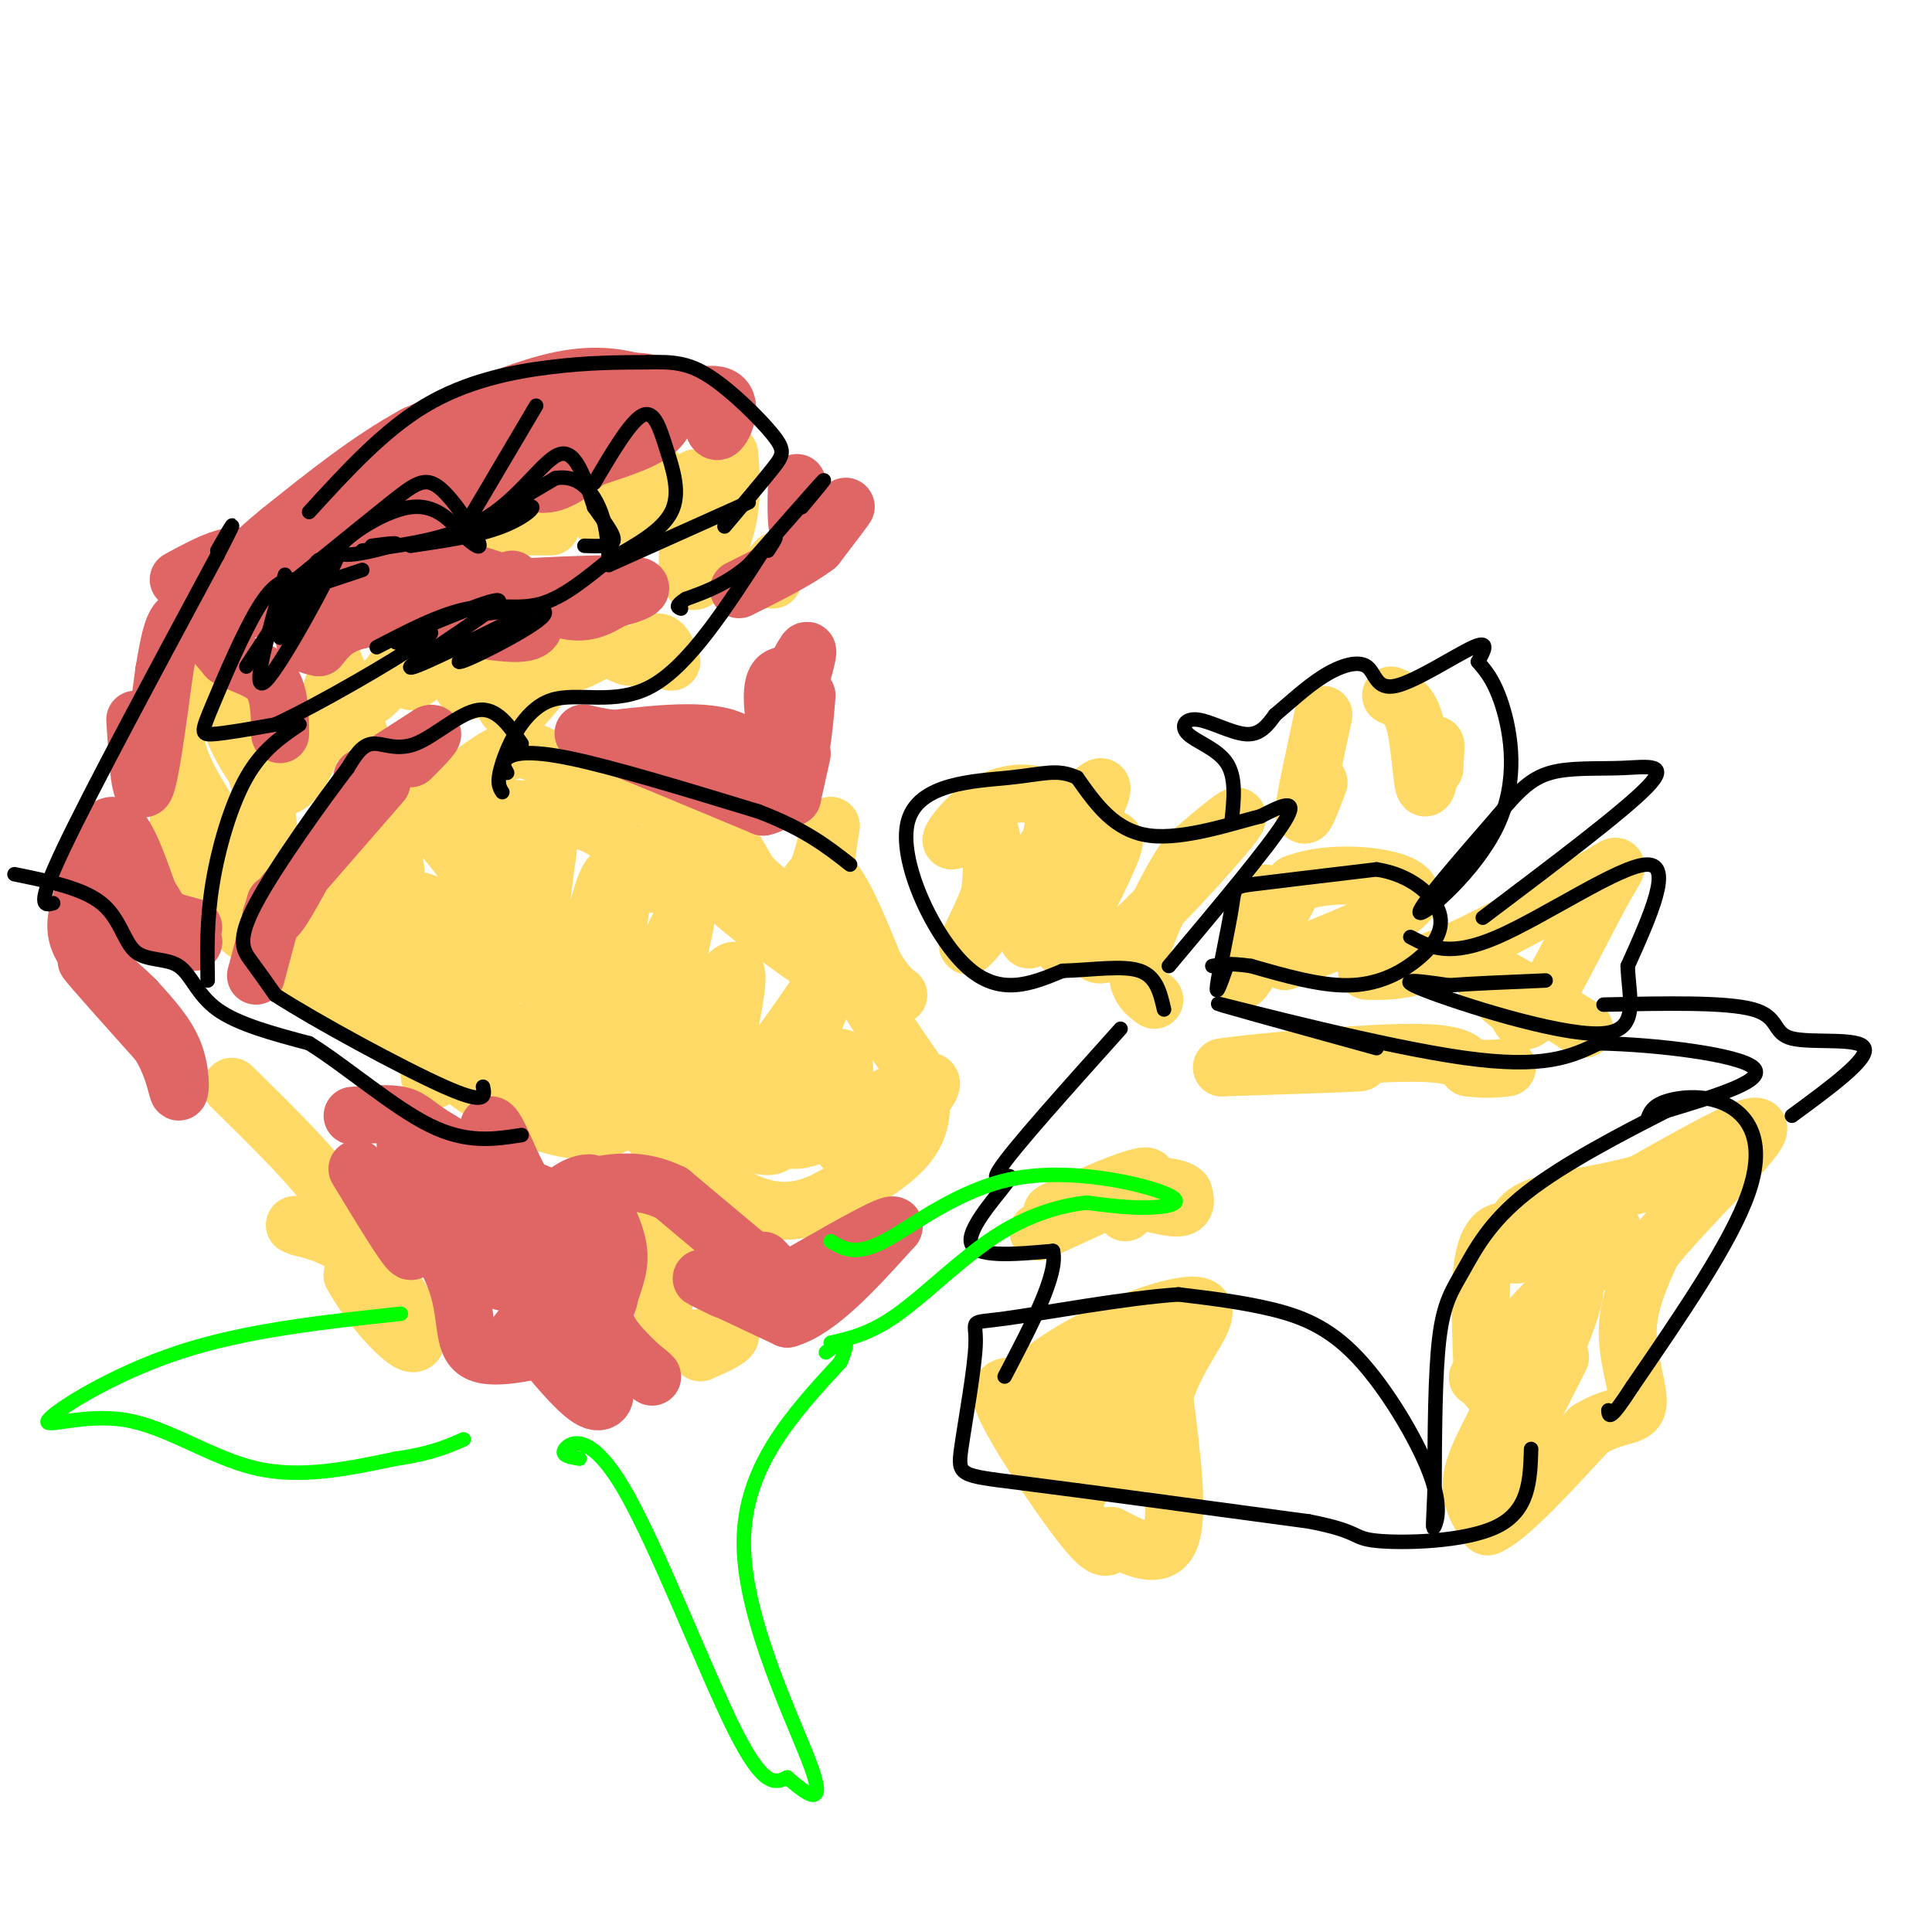 <svg viewBox='0 0 400 400' version='1.1' xmlns='http://www.w3.org/2000/svg' xmlns:xlink='http://www.w3.org/1999/xlink'><g fill='none' stroke='#ffd966' stroke-width='12' stroke-linecap='round' stroke-linejoin='round'><path d='M62,198c-2.500,-3.833 -5.000,-7.667 -4,-10c1.000,-2.333 5.500,-3.167 10,-4'/><path d='M68,184c6.667,-4.667 18.333,-14.333 30,-24'/><path d='M98,160c6.889,-5.067 9.111,-5.733 13,-4c3.889,1.733 9.444,5.867 15,10'/><path d='M126,166c5.044,0.089 10.156,-4.689 15,-3c4.844,1.689 9.422,9.844 14,18'/><path d='M155,181c4.356,4.578 8.244,7.022 11,5c2.756,-2.022 4.378,-8.511 6,-15'/><path d='M172,171c0.178,0.511 -2.378,9.289 0,19c2.378,9.711 9.689,20.356 17,31'/><path d='M189,221c2.956,8.111 1.844,12.889 -2,17c-3.844,4.111 -10.422,7.556 -17,11'/><path d='M170,249c-5.631,2.345 -11.208,2.708 -19,-2c-7.792,-4.708 -17.798,-14.488 -24,-19c-6.202,-4.512 -8.601,-3.756 -11,-3'/><path d='M116,225c-10.511,-3.622 -31.289,-11.178 -42,-16c-10.711,-4.822 -11.356,-6.911 -12,-9'/><path d='M62,200c-1.334,-1.905 1.330,-2.168 2,-3c0.670,-0.832 -0.656,-2.233 6,4c6.656,6.233 21.292,20.101 33,27c11.708,6.899 20.488,6.828 24,5c3.512,-1.828 1.756,-5.414 0,-9'/><path d='M127,224c-0.176,-3.128 -0.616,-6.449 -9,-15c-8.384,-8.551 -24.711,-22.333 -34,-23c-9.289,-0.667 -11.539,11.782 -13,14c-1.461,2.218 -2.132,-5.795 -1,-11c1.132,-5.205 4.066,-7.603 7,-10'/><path d='M77,179c2.347,-2.864 4.716,-5.024 5,3c0.284,8.024 -1.515,26.233 4,20c5.515,-6.233 18.344,-36.908 18,-33c-0.344,3.908 -13.862,42.398 -15,52c-1.138,9.602 10.103,-9.685 16,-21c5.897,-11.315 6.448,-14.657 7,-18'/><path d='M112,182c1.500,-4.976 1.752,-8.416 1,-3c-0.752,5.416 -2.506,19.688 -1,24c1.506,4.312 6.271,-1.336 9,-7c2.729,-5.664 3.422,-11.343 5,-14c1.578,-2.657 4.040,-2.292 2,9c-2.040,11.292 -8.583,33.512 -7,35c1.583,1.488 11.291,-17.756 21,-37'/><path d='M142,189c0.500,3.873 -8.750,32.054 -7,34c1.750,1.946 14.500,-22.344 17,-22c2.500,0.344 -5.250,25.324 -2,27c3.250,1.676 17.500,-19.950 23,-28c5.500,-8.050 2.250,-2.525 -1,3'/><path d='M172,203c-3.498,8.469 -11.744,28.142 -11,30c0.744,1.858 10.478,-14.100 13,-14c2.522,0.100 -2.167,16.258 1,19c3.167,2.742 14.191,-7.931 17,-12c2.809,-4.069 -2.595,-1.535 -8,1'/><path d='M184,227c-5.179,2.607 -14.125,8.625 -19,9c-4.875,0.375 -5.679,-4.893 -12,-8c-6.321,-3.107 -18.161,-4.054 -30,-5'/><path d='M123,223c1.226,-0.131 19.292,2.042 29,6c9.708,3.958 11.060,9.702 5,8c-6.060,-1.702 -19.530,-10.851 -33,-20'/><path d='M124,217c-11.003,-3.805 -22.011,-3.319 -27,-4c-4.989,-0.681 -3.959,-2.530 -1,-6c2.959,-3.470 7.845,-8.563 7,-15c-0.845,-6.437 -7.423,-14.219 -14,-22'/><path d='M89,170c4.565,-4.026 22.976,-3.089 32,0c9.024,3.089 8.660,8.332 10,11c1.340,2.668 4.383,2.762 6,0c1.617,-2.762 1.809,-8.381 2,-14'/><path d='M139,167c0.207,-0.418 -0.274,5.537 6,13c6.274,7.463 19.305,16.432 23,19c3.695,2.568 -1.944,-1.266 -4,-4c-2.056,-2.734 -0.528,-4.367 1,-6'/><path d='M165,189c1.044,-3.556 3.156,-9.444 6,-8c2.844,1.444 6.422,10.222 10,19'/><path d='M181,200c2.500,4.167 3.750,5.083 5,6'/><path d='M48,225c8.917,8.750 17.833,17.500 22,24c4.167,6.500 3.583,10.750 3,15'/><path d='M73,264c3.159,5.874 9.558,13.059 12,14c2.442,0.941 0.927,-4.362 -2,-9c-2.927,-4.638 -7.265,-8.611 -11,-11c-3.735,-2.389 -6.868,-3.195 -10,-4'/><path d='M62,254c-1.667,-0.667 -0.833,-0.333 0,0'/><path d='M131,255c3.244,0.467 6.489,0.933 7,5c0.511,4.067 -1.711,11.733 0,15c1.711,3.267 7.356,2.133 13,1'/><path d='M151,276c1.167,0.833 -2.417,2.417 -6,4'/><path d='M69,137c1.667,4.250 3.333,8.500 6,8c2.667,-0.500 6.333,-5.750 10,-11'/><path d='M85,134c1.183,0.262 -0.860,6.415 0,7c0.860,0.585 4.622,-4.400 7,-4c2.378,0.400 3.371,6.185 5,6c1.629,-0.185 3.894,-6.338 5,-8c1.106,-1.662 1.053,1.169 1,4'/><path d='M103,139c0.429,3.276 1.002,9.466 4,8c2.998,-1.466 8.423,-10.587 10,-13c1.577,-2.413 -0.692,1.882 0,3c0.692,1.118 4.346,-0.941 8,-3'/><path d='M125,134c2.333,0.214 4.167,2.250 6,2c1.833,-0.250 3.667,-2.786 5,-3c1.333,-0.214 2.167,1.893 3,4'/><path d='M37,140c4.470,-1.512 8.940,-3.024 9,-2c0.060,1.024 -4.292,4.583 -7,8c-2.708,3.417 -3.774,6.690 -1,13c2.774,6.310 9.387,15.655 16,25'/><path d='M54,184c2.963,0.174 2.372,-11.892 0,-21c-2.372,-9.108 -6.523,-15.260 -6,-13c0.523,2.260 5.721,12.931 10,13c4.279,0.069 7.640,-10.466 11,-21'/><path d='M69,142c2.867,-0.289 4.533,9.489 7,14c2.467,4.511 5.733,3.756 9,3'/><path d='M131,108c2.500,-4.500 5.000,-9.000 5,-10c0.000,-1.000 -2.500,1.500 -5,4'/><path d='M131,102c-2.000,1.500 -4.500,3.250 -7,5'/><path d='M104,109c0.000,0.000 10.000,0.000 10,0'/><path d='M151,94c0.378,5.178 0.756,10.356 -1,16c-1.756,5.644 -5.644,11.756 -7,10c-1.356,-1.756 -0.178,-11.378 1,-21'/><path d='M160,120c0.667,-2.000 1.333,-4.000 1,-4c-0.333,0.000 -1.667,2.000 -3,4'/><path d='M35,175c7.778,7.889 15.556,15.778 17,18c1.444,2.222 -3.444,-1.222 -7,-6c-3.556,-4.778 -5.778,-10.889 -8,-17'/><path d='M314,258c-0.822,-1.533 -1.644,-3.067 -3,-3c-1.356,0.067 -3.244,1.733 -4,7c-0.756,5.267 -0.378,14.133 0,23'/><path d='M307,285c1.298,4.214 4.542,3.250 4,6c-0.542,2.750 -4.869,9.214 -6,14c-1.131,4.786 0.935,7.893 3,11'/><path d='M308,316c4.000,-1.500 12.500,-10.750 21,-20'/><path d='M329,296c5.690,-3.536 9.417,-2.375 10,-5c0.583,-2.625 -1.976,-9.036 -2,-15c-0.024,-5.964 2.488,-11.482 5,-17'/><path d='M342,259c6.733,-8.689 21.067,-21.911 22,-25c0.933,-3.089 -11.533,3.956 -24,11'/><path d='M340,245c-8.420,2.479 -17.469,3.178 -22,5c-4.531,1.822 -4.544,4.767 -5,7c-0.456,2.233 -1.353,3.755 4,2c5.353,-1.755 16.958,-6.787 17,-4c0.042,2.787 -11.479,13.394 -23,24'/><path d='M311,279c-5.319,5.965 -7.116,8.877 -2,3c5.116,-5.877 17.147,-20.544 17,-15c-0.147,5.544 -12.470,31.298 -15,37c-2.530,5.702 4.735,-8.649 12,-23'/><path d='M283,201c4.083,0.083 8.167,0.167 16,-3c7.833,-3.167 19.417,-9.583 31,-16'/><path d='M330,182c5.964,-3.440 5.375,-4.042 2,2c-3.375,6.042 -9.536,18.726 -13,24c-3.464,5.274 -4.232,3.137 -5,1'/><path d='M314,209c-3.267,-2.156 -8.933,-8.044 -7,-8c1.933,0.044 11.467,6.022 21,12'/><path d='M269,220c7.333,-0.083 14.667,-0.167 12,0c-2.667,0.167 -15.333,0.583 -28,1'/><path d='M253,221c3.244,-0.644 25.356,-2.756 37,-3c11.644,-0.244 12.822,1.378 14,3'/><path d='M304,221c3.667,0.500 5.833,0.250 8,0'/><path d='M215,255c8.854,-4.015 17.708,-8.029 21,-10c3.292,-1.971 1.023,-1.898 -4,0c-5.023,1.898 -12.800,5.622 -14,6c-1.200,0.378 4.177,-2.591 10,-3c5.823,-0.409 12.092,1.740 15,2c2.908,0.260 2.454,-1.370 2,-3'/><path d='M245,247c-0.756,-0.911 -3.644,-1.689 -6,-1c-2.356,0.689 -4.178,2.844 -6,5'/><path d='M217,286c-2.399,0.452 -4.798,0.905 -7,1c-2.202,0.095 -4.208,-0.167 -1,6c3.208,6.167 11.631,18.762 16,24c4.369,5.238 4.685,3.119 5,1'/><path d='M230,318c3.489,1.711 9.711,5.489 12,1c2.289,-4.489 0.644,-17.244 -1,-30'/><path d='M241,289c2.553,-8.833 9.437,-15.914 8,-18c-1.437,-2.086 -11.195,0.823 -20,5c-8.805,4.177 -16.659,9.622 -16,12c0.659,2.378 9.829,1.689 19,1'/><path d='M232,289c3.365,4.765 2.278,16.178 1,15c-1.278,-1.178 -2.746,-14.945 -5,-18c-2.254,-3.055 -5.295,4.604 -7,11c-1.705,6.396 -2.074,11.530 -1,13c1.074,1.470 3.593,-0.723 6,-6c2.407,-5.277 4.704,-13.639 7,-22'/><path d='M233,282c1.167,-3.667 0.583,-1.833 0,0'/><path d='M217,176c1.062,-3.938 2.124,-7.876 0,-10c-2.124,-2.124 -7.435,-2.435 -12,0c-4.565,2.435 -8.383,7.617 -8,8c0.383,0.383 4.967,-4.033 7,-3c2.033,1.033 1.517,7.517 1,14'/><path d='M205,185c-2.132,6.395 -7.961,15.382 -2,8c5.961,-7.382 23.711,-31.133 25,-30c1.289,1.133 -13.884,27.151 -15,31c-1.116,3.849 11.824,-14.472 16,-19c4.176,-4.528 -0.412,4.736 -5,14'/><path d='M224,189c-2.073,4.094 -4.754,7.329 -4,7c0.754,-0.329 4.944,-4.222 6,-3c1.056,1.222 -1.024,7.560 5,3c6.024,-4.560 20.150,-20.017 24,-25c3.850,-4.983 -2.575,0.509 -9,6'/><path d='M246,177c-3.756,5.200 -8.644,15.200 -10,21c-1.356,5.800 0.822,7.400 3,9'/><path d='M262,185c-3.000,9.167 -6.000,18.333 -5,18c1.000,-0.333 6.000,-10.167 11,-20'/><path d='M268,183c8.200,-3.289 23.200,-1.511 24,2c0.800,3.511 -12.600,8.756 -26,14'/><path d='M274,148c-1.917,8.833 -3.833,17.667 -4,20c-0.167,2.333 1.417,-1.833 3,-6'/><path d='M288,144c1.946,0.810 3.893,1.619 5,6c1.107,4.381 1.375,12.333 2,13c0.625,0.667 1.607,-5.952 2,-8c0.393,-2.048 0.196,0.476 0,3'/><path d='M297,158c0.000,0.667 0.000,0.833 0,1'/></g>
<g fill='none' stroke='#e06666' stroke-width='12' stroke-linecap='round' stroke-linejoin='round'><path d='M74,242c5.000,8.250 10.000,16.500 11,17c1.000,0.500 -2.000,-6.750 -5,-14'/><path d='M80,245c2.357,1.143 10.750,11.000 14,19c3.250,8.000 1.357,14.143 5,16c3.643,1.857 12.821,-0.571 22,-3'/><path d='M121,277c7.036,1.726 13.625,7.542 14,8c0.375,0.458 -5.464,-4.440 -8,-8c-2.536,-3.560 -1.768,-5.780 -1,-8'/><path d='M126,269c0.556,-2.844 2.444,-5.956 2,-10c-0.444,-4.044 -3.222,-9.022 -6,-14'/><path d='M122,245c-4.045,-0.153 -11.156,6.464 -12,14c-0.844,7.536 4.581,15.990 6,16c1.419,0.010 -1.166,-8.426 -5,-15c-3.834,-6.574 -8.917,-11.287 -14,-16'/><path d='M97,244c-5.911,-4.889 -13.689,-9.111 -13,-7c0.689,2.111 9.844,10.556 19,19'/><path d='M103,256c3.140,6.439 1.491,13.035 0,7c-1.491,-6.035 -2.825,-24.702 -2,-29c0.825,-4.298 3.807,5.772 7,11c3.193,5.228 6.596,5.614 10,6'/><path d='M118,251c3.226,0.393 6.292,-1.625 6,-2c-0.292,-0.375 -3.940,0.893 -10,-1c-6.060,-1.893 -14.530,-6.946 -23,-12'/><path d='M91,236c-4.911,-2.978 -5.689,-4.422 -8,-5c-2.311,-0.578 -6.156,-0.289 -10,0'/><path d='M28,209c-5.417,-5.583 -10.833,-11.167 -10,-10c0.833,1.167 7.917,9.083 15,17'/><path d='M33,216c3.190,5.238 3.667,9.833 4,10c0.333,0.167 0.524,-4.095 -1,-8c-1.524,-3.905 -4.762,-7.452 -8,-11'/><path d='M28,207c-3.689,-3.711 -8.911,-7.489 -11,-11c-2.089,-3.511 -1.044,-6.756 0,-10'/><path d='M17,186c0.978,-5.556 3.422,-14.444 6,-15c2.578,-0.556 5.289,7.222 8,15'/><path d='M31,186c1.822,3.222 2.378,3.778 2,3c-0.378,-0.778 -1.689,-2.889 -3,-5'/><path d='M28,149c0.500,7.833 1.000,15.667 2,14c1.000,-1.667 2.500,-12.833 4,-24'/><path d='M34,139c1.111,-6.533 1.889,-10.867 4,-11c2.111,-0.133 5.556,3.933 9,8'/><path d='M47,136c3.311,1.867 7.089,2.533 9,5c1.911,2.467 1.956,6.733 2,11'/><path d='M79,162c0.000,0.000 -20.000,23.000 -20,23'/><path d='M59,185c-3.778,5.044 -3.222,6.156 -2,5c1.222,-1.156 3.111,-4.578 5,-8'/><path d='M75,161c0.000,0.000 14.000,-9.000 14,-9'/><path d='M89,152c1.667,-0.667 -1.167,2.167 -4,5'/><path d='M57,187c0.000,0.000 -4.000,15.000 -4,15'/><path d='M40,192c-4.500,-1.250 -9.000,-2.500 -9,-2c0.000,0.500 4.500,2.750 9,5'/><path d='M40,195c-1.222,-1.533 -8.778,-7.867 -12,-9c-3.222,-1.133 -2.111,2.933 -1,7'/><path d='M158,261c3.583,3.667 7.167,7.333 4,5c-3.167,-2.333 -13.083,-10.667 -23,-19'/><path d='M139,247c-6.833,-3.333 -12.417,-2.167 -18,-1'/><path d='M112,279c4.238,5.060 8.476,10.119 11,11c2.524,0.881 3.333,-2.417 0,-5c-3.333,-2.583 -10.810,-4.452 -14,-6c-3.190,-1.548 -2.095,-2.774 -1,-4'/><path d='M108,275c1.238,-0.714 4.833,-0.500 6,-5c1.167,-4.500 -0.095,-13.714 1,-13c1.095,0.714 4.548,11.357 8,22'/><path d='M150,267c-3.083,-1.500 -6.167,-3.000 -4,-2c2.167,1.000 9.583,4.500 17,8'/><path d='M163,273c6.500,-1.833 14.250,-10.417 22,-19'/><path d='M185,254c0.667,-1.667 -8.667,3.667 -18,9'/><path d='M166,156c0.000,0.000 -2.000,9.000 -2,9'/><path d='M164,165c-1.378,-2.822 -3.822,-14.378 -4,-20c-0.178,-5.622 1.911,-5.311 4,-5'/><path d='M164,140c1.644,-2.867 3.756,-7.533 3,-4c-0.756,3.533 -4.378,15.267 -8,27'/><path d='M159,163c-1.422,2.244 -0.978,-5.644 -6,-9c-5.022,-3.356 -15.511,-2.178 -26,-1'/><path d='M127,153c-6.222,-0.778 -8.778,-2.222 -3,0c5.778,2.222 19.889,8.111 34,14'/><path d='M158,167c7.167,-1.500 8.083,-12.250 9,-23'/><path d='M92,97c-1.978,-0.378 -3.956,-0.756 -6,2c-2.044,2.756 -4.156,8.644 -2,9c2.156,0.356 8.578,-4.822 15,-10'/><path d='M99,98c2.595,-3.155 1.583,-6.042 3,-5c1.417,1.042 5.262,6.012 9,7c3.738,0.988 7.369,-2.006 11,-5'/><path d='M122,95c4.738,-1.679 11.083,-3.375 14,-6c2.917,-2.625 2.405,-6.179 1,-8c-1.405,-1.821 -3.702,-1.911 -6,-2'/><path d='M131,79c-3.200,-0.800 -8.200,-1.800 -16,0c-7.800,1.800 -18.400,6.400 -29,11'/><path d='M86,90c-9.500,5.167 -18.750,12.583 -28,20'/><path d='M58,110c-7.381,6.012 -11.833,11.042 -13,14c-1.167,2.958 0.952,3.845 4,3c3.048,-0.845 7.024,-3.423 11,-6'/><path d='M60,121c7.500,-1.500 20.750,-2.250 34,-3'/><path d='M94,118c9.689,1.400 16.911,6.400 22,8c5.089,1.600 8.044,-0.200 11,-2'/><path d='M127,124c4.156,-1.067 9.044,-2.733 2,-3c-7.044,-0.267 -26.022,0.867 -45,2'/><path d='M84,123c-11.533,1.956 -17.867,5.844 -20,8c-2.133,2.156 -0.067,2.578 2,3'/><path d='M66,134c1.196,-1.118 3.187,-5.413 11,-6c7.813,-0.587 21.450,2.534 28,3c6.550,0.466 6.014,-1.724 5,-4c-1.014,-2.276 -2.507,-4.638 -4,-7'/><path d='M69,114c-7.899,4.190 -15.798,8.381 -12,7c3.798,-1.381 19.292,-8.333 24,-9c4.708,-0.667 -1.369,4.952 0,4c1.369,-0.952 10.185,-8.476 19,-16'/><path d='M100,100c6.167,-4.000 12.083,-6.000 18,-8'/><path d='M147,85c0.444,2.556 0.889,5.111 2,4c1.111,-1.111 2.889,-5.889 0,-7c-2.889,-1.111 -10.444,1.444 -18,4'/><path d='M131,86c-7.244,0.889 -16.356,1.111 -19,1c-2.644,-0.111 1.178,-0.556 5,-1'/><path d='M165,100c-0.178,6.022 -0.356,12.044 2,12c2.356,-0.044 7.244,-6.156 8,-7c0.756,-0.844 -2.622,3.578 -6,8'/><path d='M169,113c-3.667,2.833 -9.833,5.917 -16,9'/><path d='M69,102c5.083,-0.917 10.167,-1.833 8,2c-2.167,3.833 -11.583,12.417 -21,21'/><path d='M56,125c-3.756,1.089 -2.644,-6.689 -5,-9c-2.356,-2.311 -8.178,0.844 -14,4'/></g>
<g fill='none' stroke='#000000' stroke-width='3' stroke-linecap='round' stroke-linejoin='round'><path d='M166,105c2.917,-3.500 5.833,-7.000 4,-5c-1.833,2.000 -8.417,9.500 -15,17'/><path d='M155,117c-4.667,4.000 -8.833,5.500 -13,7'/><path d='M142,124c-2.333,1.500 -1.667,1.750 -1,2'/><path d='M108,154c-2.571,-3.780 -5.143,-7.560 -9,-7c-3.857,0.560 -9.000,5.458 -13,7c-4.000,1.542 -6.857,-0.274 -9,0c-2.143,0.274 -3.571,2.637 -5,5'/><path d='M72,159c-4.952,6.476 -14.833,20.167 -19,28c-4.167,7.833 -2.619,9.810 -1,12c1.619,2.190 3.310,4.595 5,7'/><path d='M57,206c8.200,5.311 26.200,15.089 35,19c8.800,3.911 8.400,1.956 8,0'/><path d='M3,181c7.054,1.434 14.108,2.868 18,6c3.892,3.132 4.620,7.963 7,10c2.380,2.037 6.410,1.279 9,3c2.590,1.721 3.740,5.920 8,9c4.260,3.080 11.630,5.040 19,7'/><path d='M64,216c7.667,4.778 17.333,13.222 25,17c7.667,3.778 13.333,2.889 19,2'/><path d='M11,187c-1.833,0.500 -3.667,1.000 2,-11c5.667,-12.000 18.833,-36.500 32,-61'/><path d='M45,115c5.333,-10.333 2.667,-5.667 0,-1'/><path d='M64,106c7.689,-8.422 15.378,-16.844 24,-22c8.622,-5.156 18.178,-7.044 26,-8c7.822,-0.956 13.911,-0.978 20,-1'/><path d='M134,75c5.282,-0.129 8.488,0.048 13,3c4.512,2.952 10.330,8.679 13,12c2.670,3.321 2.191,4.234 0,7c-2.191,2.766 -6.096,7.383 -10,12'/><path d='M104,164c-0.643,-0.988 -1.286,-1.976 0,-6c1.286,-4.024 4.500,-11.083 10,-13c5.500,-1.917 13.286,1.310 21,-3c7.714,-4.310 15.357,-16.155 23,-28'/><path d='M158,114c4.000,-4.667 2.500,-2.333 1,0'/><path d='M105,160c-0.578,-1.022 -1.156,-2.044 0,-3c1.156,-0.956 4.044,-1.844 13,0c8.956,1.844 23.978,6.422 39,11'/><path d='M157,168c9.667,3.667 14.333,7.333 19,11'/><path d='M75,114c9.467,-1.267 18.933,-2.533 26,-7c7.067,-4.467 11.733,-12.133 15,-13c3.267,-0.867 5.133,5.067 7,11'/><path d='M123,105c2.244,3.222 4.356,5.778 4,7c-0.356,1.222 -3.178,1.111 -6,1'/><path d='M85,113c7.000,-1.024 14.000,-2.048 19,-4c5.000,-1.952 8.000,-4.833 5,-4c-3.000,0.833 -12.000,5.381 -12,5c-0.000,-0.381 9.000,-5.690 18,-11'/><path d='M115,99c4.711,-0.822 7.489,2.622 9,6c1.511,3.378 1.756,6.689 2,10'/><path d='M75,118c0.000,0.000 -12.000,4.000 -12,4'/><path d='M60,121c8.000,-6.512 16.000,-13.024 21,-17c5.000,-3.976 7.000,-5.417 10,-3c3.000,2.417 7.000,8.690 8,11c1.000,2.310 -1.000,0.655 -3,-1'/><path d='M96,111c-1.858,-2.075 -5.003,-6.762 -11,-6c-5.997,0.762 -14.845,6.974 -15,9c-0.155,2.026 8.384,-0.136 11,-1c2.616,-0.864 -0.692,-0.432 -4,0'/><path d='M123,100c3.768,-6.381 7.536,-12.762 10,-14c2.464,-1.238 3.625,2.667 5,7c1.375,4.333 2.964,9.095 1,13c-1.964,3.905 -7.482,6.952 -13,10'/><path d='M126,116c-4.512,3.619 -9.292,7.667 -14,9c-4.708,1.333 -9.345,-0.048 -15,1c-5.655,1.048 -12.327,4.524 -19,8'/><path d='M85,131c10.133,-4.222 20.267,-8.444 18,-6c-2.267,2.444 -16.933,11.556 -18,13c-1.067,1.444 11.467,-4.778 24,-11'/><path d='M109,127c-0.595,1.083 -14.083,9.292 -14,10c0.083,0.708 13.738,-6.083 17,-9c3.262,-2.917 -3.869,-1.958 -11,-1'/><path d='M62,120c-2.327,-0.071 -4.655,-0.143 -8,5c-3.345,5.143 -7.708,15.500 -10,21c-2.292,5.500 -2.512,6.143 0,6c2.512,-0.143 7.756,-1.071 13,-2'/><path d='M57,150c8.911,-4.089 24.689,-13.311 30,-17c5.311,-3.689 0.156,-1.844 -5,0'/><path d='M59,119c-3.622,12.556 -7.244,25.111 -4,22c3.244,-3.111 13.356,-21.889 15,-26c1.644,-4.111 -5.178,6.444 -12,17'/><path d='M58,132c0.578,-1.889 8.022,-15.111 8,-16c-0.022,-0.889 -7.511,10.556 -15,22'/><path d='M62,150c-3.889,2.644 -7.778,5.289 -11,11c-3.222,5.711 -5.778,14.489 -7,22c-1.222,7.511 -1.111,13.756 -1,20'/><path d='M126,117c0.000,0.000 29.000,-13.000 29,-13'/><path d='M111,84c0.000,0.000 -13.000,22.000 -13,22'/><path d='M254,200c-1.185,3.369 -2.369,6.738 -2,4c0.369,-2.738 2.292,-11.583 3,-16c0.708,-4.417 0.202,-4.405 5,-5c4.798,-0.595 14.899,-1.798 25,-3'/><path d='M285,180c6.955,1.061 11.844,5.212 13,9c1.156,3.788 -1.419,7.212 -5,10c-3.581,2.788 -8.166,4.939 -14,5c-5.834,0.061 -12.917,-1.970 -20,-4'/><path d='M259,200c-4.667,-0.667 -6.333,-0.333 -8,0'/><path d='M242,200c10.417,-12.417 20.833,-24.833 24,-30c3.167,-5.167 -0.917,-3.083 -5,-1'/><path d='M261,169c-5.222,1.267 -15.778,4.933 -23,4c-7.222,-0.933 -11.111,-6.467 -15,-12'/><path d='M223,161c-4.091,-1.927 -6.818,-0.743 -14,0c-7.182,0.743 -18.818,1.046 -21,9c-2.182,7.954 5.091,23.558 12,30c6.909,6.442 13.455,3.721 20,1'/><path d='M220,201c6.444,-0.200 12.556,-1.200 16,0c3.444,1.200 4.222,4.600 5,8'/><path d='M292,194c4.067,2.133 8.133,4.267 18,0c9.867,-4.267 25.533,-14.933 31,-15c5.467,-0.067 0.733,10.467 -4,21'/><path d='M337,200c0.226,6.940 2.792,13.792 -6,14c-8.792,0.208 -28.940,-6.226 -36,-9c-7.060,-2.774 -1.030,-1.887 5,-1'/><path d='M300,204c4.167,-0.333 12.083,-0.667 20,-1'/><path d='M285,217c-18.444,-5.089 -36.889,-10.178 -32,-9c4.889,1.178 33.111,8.622 50,11c16.889,2.378 22.444,-0.311 28,-3'/><path d='M331,216c12.267,0.244 28.933,2.356 32,5c3.067,2.644 -7.467,5.822 -18,9'/><path d='M345,230c-8.641,4.394 -21.244,10.879 -29,17c-7.756,6.121 -10.665,11.879 -13,16c-2.335,4.121 -4.096,6.606 -5,14c-0.904,7.394 -0.952,19.697 -1,32'/><path d='M297,309c-0.277,6.854 -0.469,7.988 0,7c0.469,-0.988 1.600,-4.100 -1,-11c-2.600,-6.900 -8.931,-17.588 -15,-24c-6.069,-6.412 -11.877,-8.546 -18,-10c-6.123,-1.454 -12.562,-2.227 -19,-3'/><path d='M244,268c-10.778,0.699 -28.222,3.947 -36,5c-7.778,1.053 -5.889,-0.089 -6,5c-0.111,5.089 -2.222,16.409 -3,22c-0.778,5.591 -0.222,5.455 12,7c12.222,1.545 36.111,4.773 60,8'/><path d='M271,315c11.048,2.131 8.667,3.458 14,4c5.333,0.542 18.381,0.298 25,-3c6.619,-3.298 6.810,-9.649 7,-16'/><path d='M341,232c0.482,-1.506 0.964,-3.012 4,-4c3.036,-0.988 8.625,-1.458 13,1c4.375,2.458 7.536,7.845 4,18c-3.536,10.155 -13.768,25.077 -24,40'/><path d='M338,287c-4.833,7.500 -4.917,6.250 -5,5'/><path d='M332,208c12.732,-0.280 25.464,-0.560 31,1c5.536,1.560 3.875,4.958 8,6c4.125,1.042 14.036,-0.274 15,2c0.964,2.274 -7.018,8.137 -15,14'/><path d='M255,170c0.474,-4.514 0.947,-9.027 -1,-12c-1.947,-2.973 -6.316,-4.405 -8,-6c-1.684,-1.595 -0.684,-3.352 2,-3c2.684,0.352 7.053,2.815 10,3c2.947,0.185 4.474,-1.907 6,-4'/><path d='M264,148c2.677,-2.208 6.369,-5.727 10,-8c3.631,-2.273 7.200,-3.300 9,-2c1.800,1.300 1.831,4.927 6,4c4.169,-0.927 12.477,-6.408 16,-8c3.523,-1.592 2.262,0.704 1,3'/><path d='M306,137c1.041,1.338 3.145,3.183 5,9c1.855,5.817 3.461,15.604 -1,25c-4.461,9.396 -14.989,18.399 -16,18c-1.011,-0.399 7.494,-10.199 16,-20'/><path d='M310,169c4.246,-5.094 6.860,-7.829 11,-9c4.140,-1.171 9.807,-0.777 15,-1c5.193,-0.223 9.912,-1.064 5,4c-4.912,5.064 -19.456,16.032 -34,27'/><path d='M232,213c-11.131,12.405 -22.262,24.810 -25,29c-2.738,4.190 2.917,0.167 2,2c-0.917,1.833 -8.405,9.524 -8,13c0.405,3.476 8.702,2.738 17,2'/><path d='M218,259c1.167,4.667 -4.417,15.333 -10,26'/></g>
<g fill='none' stroke='#00ff00' stroke-width='3' stroke-linecap='round' stroke-linejoin='round'><path d='M120,302c-2.006,-0.321 -4.012,-0.643 -3,-2c1.012,-1.357 5.042,-3.750 12,8c6.958,11.750 16.845,37.643 23,50c6.155,12.357 8.577,11.179 11,10'/><path d='M163,368c3.905,3.381 8.167,6.833 5,-2c-3.167,-8.833 -13.762,-29.952 -14,-46c-0.238,-16.048 9.881,-27.024 20,-38'/><path d='M174,282c2.833,-6.667 -0.083,-4.333 -3,-2'/><path d='M83,272c-16.069,1.713 -32.137,3.426 -46,8c-13.863,4.574 -25.520,12.010 -27,14c-1.480,1.990 7.217,-1.464 16,0c8.783,1.464 17.652,7.847 27,10c9.348,2.153 19.174,0.077 29,-2'/><path d='M82,302c7.167,-1.000 10.583,-2.500 14,-4'/><path d='M172,257c2.534,1.537 5.069,3.075 11,0c5.931,-3.075 15.260,-10.762 27,-13c11.740,-2.238 25.892,0.974 31,3c5.108,2.026 1.174,2.864 -3,3c-4.174,0.136 -8.587,-0.432 -13,-1'/><path d='M225,249c-5.286,0.548 -12.000,2.417 -19,7c-7.000,4.583 -14.286,11.881 -20,16c-5.714,4.119 -9.857,5.060 -14,6'/></g>
</svg>